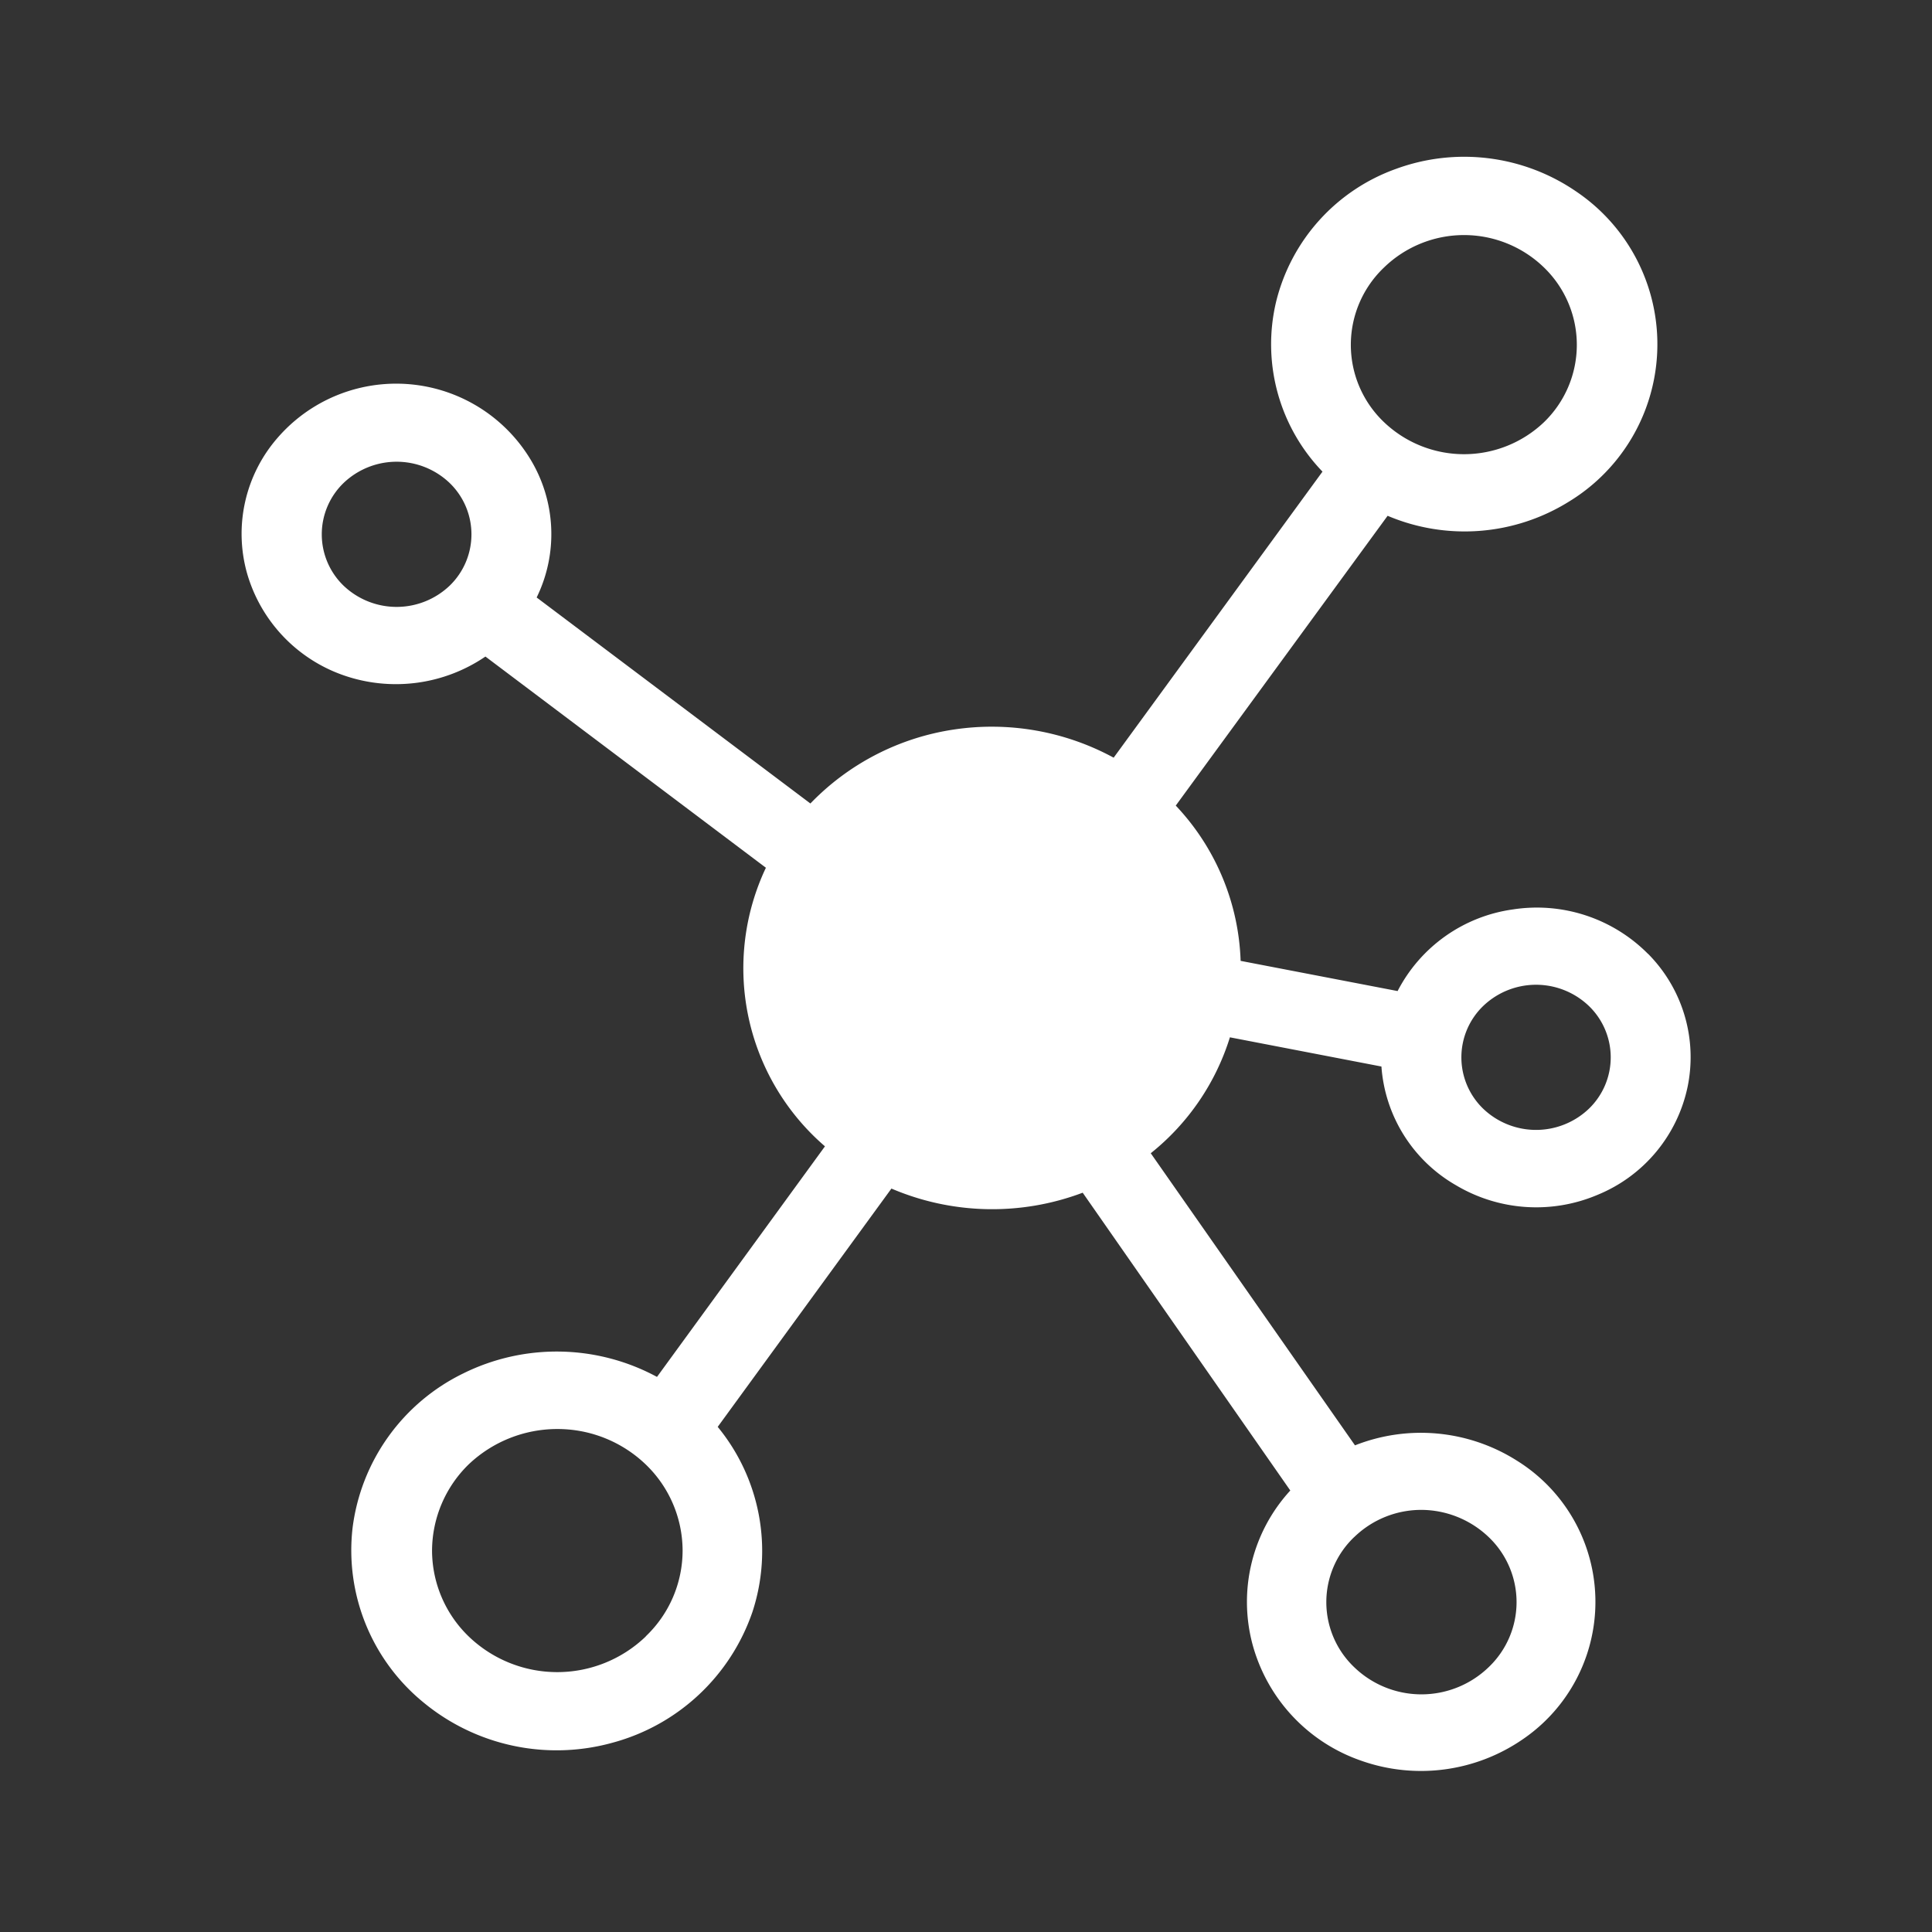 <?xml version="1.0" encoding="UTF-8"?>
<svg xmlns="http://www.w3.org/2000/svg" xmlns:xlink="http://www.w3.org/1999/xlink" width="35" height="35" viewBox="0 0 35 35">
  <rect x="0" y="0" width="35" height="35" fill="#333333" stroke="none"/>
  <defs>
    <clipPath id="a">
      <rect width="35" height="35" fill="none"></rect>
    </clipPath>
  </defs>
  <g clip-path="url(#a)">
    <path d="M31.48,18.336a2.836,2.836,0,0,0-2.446-.805,2.781,2.781,0,0,0-2.09,1.479L24.1,18.463a4.3,4.3,0,0,0-1.175-2.813L26.763,10.4a3.574,3.574,0,0,0,3.277-.252,3.338,3.338,0,0,0,.136-5.625,3.587,3.587,0,0,0-3.257-.409,3.422,3.422,0,0,0-2.174,2.4A3.325,3.325,0,0,0,25.583,9.6L21.8,14.782a4.625,4.625,0,0,0-2.894-.51,4.539,4.539,0,0,0-2.6,1.34L11.347,11.88A2.613,2.613,0,0,0,11.23,9.37a2.843,2.843,0,0,0-4.575-.384A2.644,2.644,0,0,0,6.1,11.44,2.766,2.766,0,0,0,7.85,13.29a2.881,2.881,0,0,0,2.569-.34L15.5,16.776a4.259,4.259,0,0,0,1.07,5.047L13.527,26a3.818,3.818,0,0,0-3.51-.063,3.616,3.616,0,0,0-2.005,2.8A3.558,3.558,0,0,0,9.3,31.9a3.788,3.788,0,0,0,3.432.724,3.694,3.694,0,0,0,2.524-2.366,3.542,3.542,0,0,0-.629-3.353l3.147-4.317a4.645,4.645,0,0,0,3.465.075L25,28.058a2.984,2.984,0,0,0-.688,2.774,3.08,3.08,0,0,0,1.973,2.121,3.249,3.249,0,0,0,2.92-.384,3.012,3.012,0,0,0-.1-5.052,3.249,3.249,0,0,0-2.933-.277l-3.7-5.292a4.338,4.338,0,0,0,1.434-2.1l2.745.529A2.7,2.7,0,0,0,28,22.527a2.843,2.843,0,0,0,2.575.171,2.717,2.717,0,0,0,1.622-1.951,2.659,2.659,0,0,0-.714-2.41M26.7,5.9a2.081,2.081,0,0,1,2.894,0,1.948,1.948,0,0,1,0,2.806,2.1,2.1,0,0,1-2.894,0,1.933,1.933,0,0,1,0-2.806M9.77,11.667a1.393,1.393,0,0,1-1.92,0,1.293,1.293,0,0,1,0-1.862,1.391,1.391,0,0,1,1.92,0,1.293,1.293,0,0,1,0,1.862M13.326,30.7a2.314,2.314,0,0,1-3.212,0,2.168,2.168,0,0,1-.662-1.554,2.192,2.192,0,0,1,.662-1.56,2.332,2.332,0,0,1,1.609-.642,2.307,2.307,0,0,1,1.6.642,2.171,2.171,0,0,1,.668,1.56,2.148,2.148,0,0,1-.668,1.554M26.16,28.9a1.743,1.743,0,0,1,1.213-.491,1.775,1.775,0,0,1,1.219.491,1.627,1.627,0,0,1,0,2.36,1.753,1.753,0,0,1-2.433,0,1.628,1.628,0,0,1,0-2.36m4.25-7.758a1.386,1.386,0,0,1-1.914,0,1.293,1.293,0,0,1,0-1.862,1.384,1.384,0,0,1,1.914,0,1.293,1.293,0,0,1,0,1.862" transform="translate(-1.625 -1.056)" fill="#fff"></path>
  </g>
</svg>
